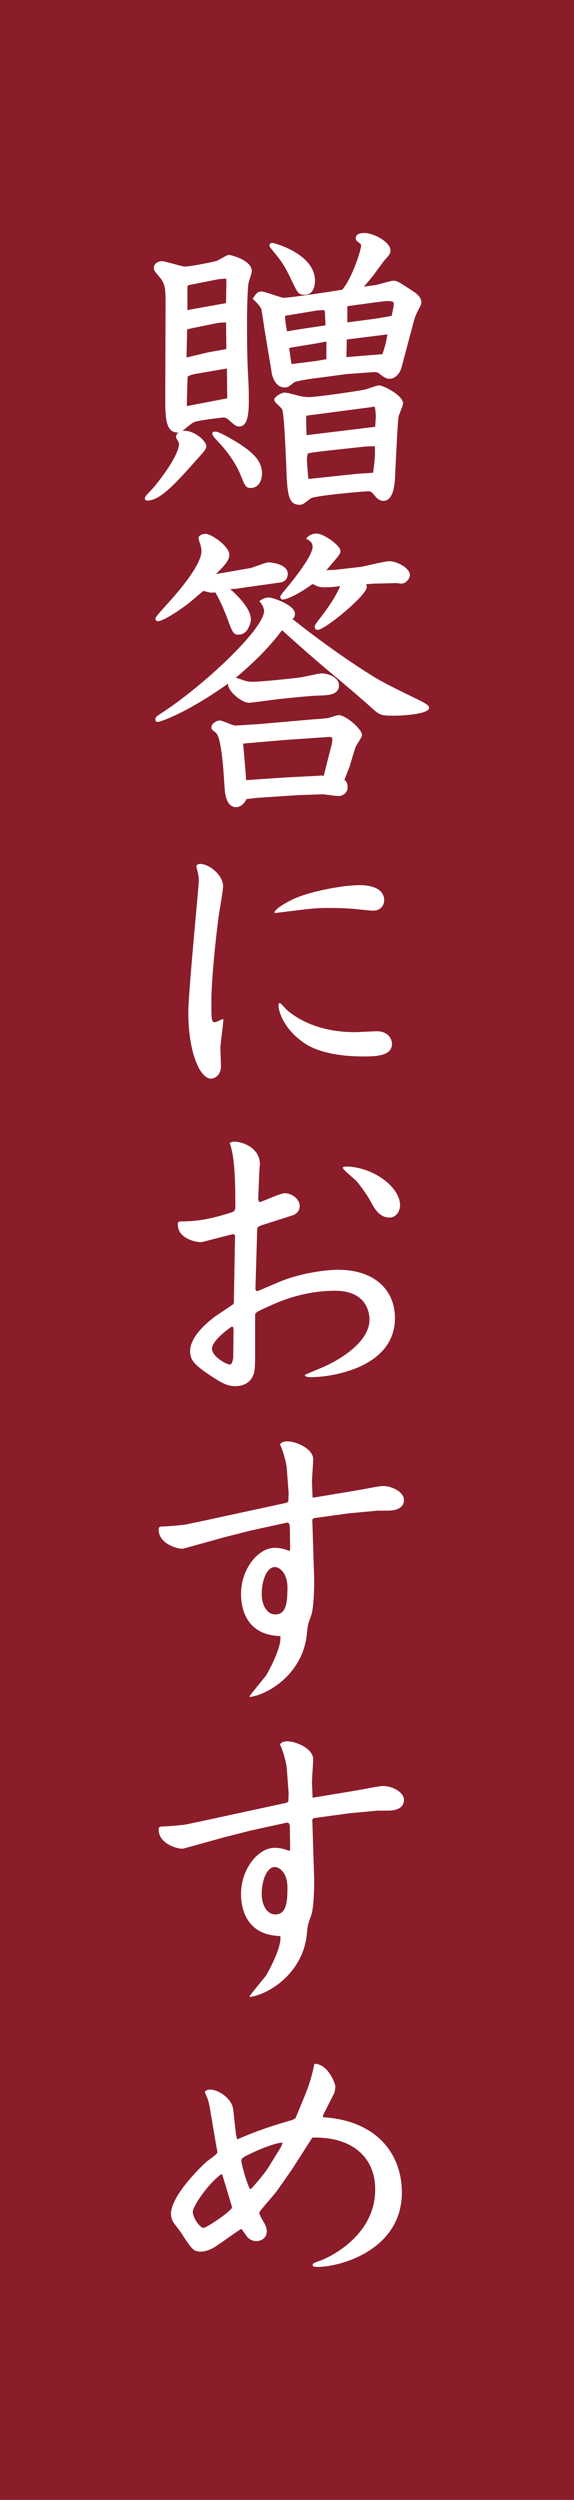 <?xml version="1.0" encoding="utf-8"?>
<!-- Generator: Adobe Illustrator 22.1.0, SVG Export Plug-In . SVG Version: 6.00 Build 0)  -->
<svg version="1.1" xmlns="http://www.w3.org/2000/svg" xmlns:xlink="http://www.w3.org/1999/xlink" x="0px" y="0px"
	 viewBox="0 0 23 100" style="enable-background:new 0 0 23 100;" xml:space="preserve">
<style type="text/css">
	.st0{fill:#8B1C2A;}
	.st1{fill:#FFFFFF;}
</style>
<rect class="st0" width="23" height="100"/>
<path class="st1" d="M6.622,15.896c0,0.768,0,1.44,0.528,1.404c-0.072,0.06-0.096,0.12-0.096,0.18c0,0.048,0.12,0.216,0.12,0.264
	c0,0.516-0.936,1.68-1.104,1.848c-0.24,0.252-0.264,0.276-0.264,0.348c0,0.036,0.024,0.084,0.096,0.084
	c0.528,0,1.164-0.72,2.04-1.704c0.264-0.288,0.324-0.372,0.324-0.468c0-0.228-0.54-0.684-0.96-0.612
	c0.384-0.312,0.42-0.36,0.624-0.396c0.276-0.06,0.996-0.144,1.02-0.144c0.096,0,0.192,0.072,0.228,0.108
	c0.228,0.204,0.288,0.252,0.408,0.252c0.276,0,0.384-0.336,0.384-0.984c0-0.192,0-0.408-0.012-0.708
	c-0.048-0.912-0.06-1.272-0.06-2.544c0-0.456,0.024-1.32,0.06-1.5c0.012-0.072,0.132-0.396,0.132-0.48
	c0-0.432-0.828-0.648-0.924-0.648c-0.072,0-0.408,0.216-0.48,0.24c-0.228,0.06-1.068,0.228-1.272,0.228
	c-0.132,0-0.78-0.216-0.936-0.216c-0.108,0-0.312,0.072-0.312,0.264c0,0.108,0.024,0.132,0.228,0.372
	c0.252,0.3,0.24,0.492,0.24,1.272L6.622,15.896z M8.998,14.756c0.024,0,0.048-0.012,0.096-0.012l0.012,1.188
	c-0.228,0.048-1.368,0.264-1.62,0.312c0-0.132,0.024-1.116,0.036-1.188c0.108-0.048,0.156-0.072,0.36-0.108L8.998,14.756z
	 M7.474,14.3l0.024-1.128c0.06-0.012,0.18-0.036,0.216-0.048l1.008-0.204c0.072-0.012,0.096-0.012,0.336-0.024l0.012,1.068
	c-0.12,0.024-0.708,0.12-0.84,0.156L7.474,14.3z M7.51,12.404v-0.9c0-0.072,0.012-0.096,0.096-0.108l1.152-0.228
	c0.036,0,0.264-0.024,0.288-0.024c0.024,0,0.024,0.036,0.024,0.12L9.058,12.08l-0.012,0.048L7.51,12.404z M14.578,11.468
	c0.132-0.144,0.336-0.396,0.384-0.456c0.06-0.084,0.372-0.516,0.456-0.612c0.204-0.228,0.228-0.264,0.228-0.384
	c0-0.336-0.684-0.696-1.032-0.696c-0.12,0-0.36,0.012-0.36,0.216c0,0.048,0.012,0.084,0.108,0.156
	c0.096,0.06,0.108,0.096,0.108,0.132c0,0.168-0.348,1.284-0.756,1.764c-0.324,0.06-2.112,0.324-2.34,0.324
	c-0.132,0-0.744-0.252-0.9-0.252c-0.168,0-0.252,0.132-0.348,0.3c0.096,0.072,0.3,0.288,0.348,0.408
	c0.06,0.336,0.084,0.552,0.132,0.852l0.276,1.656c0,0.072,0.108,0.624,0.528,0.624c0.12,0,0.168-0.036,0.372-0.204
	c0.072-0.06,0.828-0.168,0.96-0.18l1.176-0.156l1.008-0.072c0.168-0.012,0.216,0.012,0.276,0.06c0.18,0.144,0.276,0.204,0.408,0.204
	c0.276,0,0.444-0.3,0.48-0.456l0.492-1.848c0.036-0.12,0.06-0.216,0.156-0.408c0.108-0.204,0.144-0.252,0.144-0.336
	c0-0.216-0.168-0.336-0.264-0.408c-0.648-0.432-0.72-0.468-0.852-0.468c-0.108,0-0.636,0.168-0.756,0.18L14.578,11.468z
	 M11.686,14.564c-0.024-0.06-0.084-0.516-0.096-0.648l1.092-0.18c0.048-0.012,0.336-0.06,0.396-0.072v0.708
	c-0.12,0.012-0.312,0.06-0.636,0.096L11.686,14.564z M13.882,14.288c0-0.132,0.012-0.552,0.012-0.708
	c0.264-0.036,1.08-0.132,1.632-0.204c-0.072,0.372-0.084,0.444-0.204,0.792l-1.332,0.108L13.882,14.288z M13.918,12.248l1.14-0.156
	c0.12-0.012,0.348-0.048,0.456-0.048c0.108,0,0.264,0,0.264,0.096c0,0.144-0.072,0.42-0.084,0.492
	c-0.288,0.06-0.576,0.108-0.864,0.144l-0.912,0.12V12.248z M11.986,13.172c-0.072,0.012-0.408,0.072-0.48,0.084
	c-0.036-0.12-0.084-0.468-0.084-0.624l1.236-0.204c0.108-0.012,0.216-0.024,0.276-0.024c0.048,0,0.072,0,0.084,0.072
	c0,0.06,0.024,0.456,0.024,0.54L11.986,13.172z M10.99,15.98c0,0.048,0.036,0.096,0.084,0.156c0.084,0.072,0.192,0.18,0.228,0.228
	c0.084,0.156,0.144,1.764,0.168,2.256c0.036,1.116,0.072,1.572,0.528,1.572c0.084,0,0.144-0.024,0.192-0.06
	c0.096-0.072,0.192-0.144,0.276-0.204c0.216-0.108,2.124-0.276,2.28-0.276c0.096,0,0.132,0.012,0.264,0.168
	c0.072,0.096,0.192,0.216,0.348,0.216c0.444,0,0.468-0.768,0.48-1.14c0.012-0.24,0.096-2.064,0.132-2.22
	c0.012-0.084,0.18-0.456,0.18-0.54c0-0.324-0.792-0.72-0.96-0.72c-0.084,0-0.48,0.144-0.564,0.168c-0.312,0.06-1.92,0.3-2.244,0.3
	c-0.192,0-0.336-0.036-0.396-0.048c-0.084-0.024-0.48-0.132-0.576-0.132C11.254,15.704,10.99,15.884,10.99,15.98z M12.358,19.16
	c-0.024-0.168-0.06-0.72-0.06-0.768c0-0.096,0.012-0.156,0.036-0.252c0.192-0.048,0.624-0.096,0.852-0.12l1.332-0.144
	c0.192-0.024,0.336-0.024,0.504-0.024c0.012,0.312,0,0.54-0.072,1.056c-0.072,0.012-0.468,0.036-0.552,0.036L12.358,19.16z
	 M10.798,9.812c0,0.048,0.012,0.072,0.132,0.216c0.336,0.408,0.444,0.54,0.768,1.212c0.228,0.48,0.252,0.552,0.516,0.552
	c0.336,0,0.408-0.348,0.408-0.552c0-1.104-1.668-1.524-1.704-1.524C10.846,9.716,10.798,9.752,10.798,9.812z M8.626,17.264
	c-0.036,0-0.12,0.012-0.12,0.072c0,0.096,0.108,0.192,0.204,0.3c0.636,0.66,0.864,1.212,0.912,1.32
	c0.204,0.504,0.228,0.564,0.432,0.564c0.264,0,0.444-0.24,0.444-0.588c0-0.492-0.36-0.828-0.936-1.2
	C9.538,17.72,8.818,17.264,8.626,17.264z M12.286,17.408c-0.012-0.252-0.024-0.384-0.012-0.78l2.472-0.324
	c0.048,0,0.204-0.036,0.252-0.036c0.036,0,0.06,0.252,0.06,0.408c0,0.06-0.012,0.18-0.024,0.396L12.286,17.408z M10.39,28.964
	l-0.948,0.06c-0.096,0.012-0.528-0.204-0.636-0.204c-0.132,0-0.336,0.132-0.336,0.276c0,0.072,0.024,0.096,0.18,0.216
	c0.192,0.144,0.276,1.2,0.3,1.476l0.048,0.696c0.012,0.204,0.048,0.804,0.468,0.804c0.192,0,0.348-0.18,0.408-0.324l0.42-0.048
	l1.62-0.108l1.02-0.036c0.024,0,0.552,0.072,0.636,0.072c0.132,0,0.36-0.108,0.36-0.348c0-0.18-0.06-0.252-0.132-0.3
	c0.084-0.216,0.168-0.408,0.24-0.624c0.024-0.096,0.168-0.576,0.204-0.672c0.024-0.084,0.264-0.408,0.264-0.492
	c0-0.252-0.66-0.804-0.936-0.804c-0.06,0-0.36,0.108-0.432,0.12c-0.084,0.012-0.468,0.048-0.564,0.048L10.39,28.964z M9.838,30.86
	l-0.096-1.116L11.41,29.6l1.764-0.12c0.108-0.012,0.144,0.024,0.144,0.096c0,0.132-0.072,0.384-0.108,0.516l-0.24,0.948
	c-0.072-0.024-0.096-0.024-0.156-0.012l-1.38,0.072l-1.248,0.084l-0.324,0.024L9.838,30.86z M9.442,27.116
	c0.84-0.708,1.392-1.284,1.86-1.908c0.252,0.228,0.984,0.888,1.692,1.488c0.636,0.528,1.476,1.236,1.884,1.608
	c0.36,0.324,0.384,0.324,0.948,0.324c0.372,0,1.368-0.072,1.368-0.312c0-0.084-0.084-0.156-0.48-0.348
	c-0.612-0.3-1.296-0.624-1.764-0.912c-1.656-1.032-3.012-2.124-3.228-2.292c0.06-0.06,0.096-0.108,0.096-0.216
	c0-0.348-0.888-0.648-1.044-0.648c-0.132,0-0.264,0.06-0.384,0.144c0.132,0.144,0.192,0.3,0.192,0.396
	c0,0.708-2.412,2.988-4.14,4.104c-0.144,0.096-0.216,0.132-0.216,0.24c0,0.024,0.012,0.096,0.096,0.096
	c0.072,0,1.092-0.312,2.82-1.536c-0.06,0.24,0.504,0.768,0.84,0.768c0.084,0,1.032-0.132,1.164-0.144
	c0.54-0.06,1.392-0.144,1.644-0.144c0.36-0.012,0.792-0.024,0.792-0.408c0-0.372-0.528-0.48-0.684-0.48
	c-0.132,0-0.768,0.156-0.912,0.168c-0.156,0.024-1.5,0.168-1.86,0.168c-0.228,0-0.384-0.06-0.468-0.096
	C9.526,27.128,9.514,27.128,9.442,27.116z M8.65,22.964c0.384-0.372,0.54-0.564,0.54-0.78c0-0.312-0.696-0.828-0.96-0.828
	c-0.12,0-0.276,0.06-0.276,0.18c0,0.024,0.048,0.168,0.06,0.204c0.036,0.084,0.06,0.252,0.06,0.3c0,0.276-0.24,0.888-1.44,2.196
	c-0.096,0.108-0.408,0.444-0.408,0.504c0,0.024,0.012,0.108,0.096,0.108c0.288,0,1.224-0.696,1.332-0.792l0.492-0.42
	c0.276,0.072,0.3,0.084,0.48,0.06c0.24,0.396,0.396,0.828,0.456,0.972c0.24,0.648,0.264,0.72,0.48,0.72
	c0.396,0,0.492-0.528,0.492-0.6c0-0.468-0.588-1.008-0.828-1.224l0.216-0.012L11.23,23.3c0.192-0.024,0.3-0.156,0.3-0.348
	c0-0.372-0.612-0.456-0.78-0.456c-0.108,0-0.6,0.204-0.72,0.228L8.65,22.964z M13.078,22.808c0.504-0.588,0.564-0.648,0.564-0.768
	c0-0.216-0.66-0.696-0.96-0.696c-0.156,0-0.3,0.06-0.42,0.204c0.132,0.06,0.264,0.156,0.264,0.324c0,0.336-0.648,1.176-1.008,1.608
	c-0.072,0.084-0.288,0.336-0.288,0.396c0,0.012,0.012,0.108,0.108,0.108c0.036,0,0.384-0.048,1.188-0.624
	c0.192,0.096,0.264,0.132,0.48,0.132c0.204,0,0.372-0.012,0.624-0.048c-0.204,0.504-0.648,1.08-0.768,1.236
	c-0.18,0.228-0.252,0.324-0.252,0.396c0,0.024,0.012,0.12,0.12,0.12c0.288,0,1.968-1.38,1.968-1.716
	c0-0.024-0.012-0.048-0.024-0.108c0.036,0,0.228-0.024,0.276-0.024l0.936-0.024c0.036,0,0.156,0.024,0.18,0.024
	c0.228,0,0.36-0.24,0.36-0.336c0-0.312-0.564-0.564-0.816-0.564c-0.192,0-1.116,0.228-1.14,0.228l-1.068,0.12L13.078,22.808z
	 M8.902,40.772c-0.168,0.072-0.252,0.12-0.288,0.12c-0.144,0-0.144-0.096-0.144-0.9c0-0.564,0.12-2.076,0.3-3.396
	c0.024-0.156,0.168-0.972,0.168-1.152c0-0.432-0.552-0.888-0.924-0.888c-0.06,0-0.144,0.036-0.144,0.108c0,0.024,0,0.036,0.012,0.06
	c0.072,0.288,0.084,0.324,0.084,0.516c0,0.216-0.42,4.44-0.42,5.268c0,1.56,0.456,2.64,0.912,2.64c0.12,0,0.396-0.108,0.396-0.516
	c0-0.096-0.024-0.6-0.024-0.708c0-0.168,0.12-0.972,0.12-1.152H8.902z M11.014,36.524c1.44-0.18,1.608-0.204,2.172-0.204
	c0.624,0,0.984,0.036,1.116,0.048c0.084,0.012,0.54,0.06,0.648,0.06c0.312,0,0.444-0.228,0.444-0.408
	c0-0.612-0.84-0.612-0.972-0.612c-0.696,0-1.944,0.24-2.604,0.528C11.59,36.032,11.05,36.32,10.99,36.5L11.014,36.524z
	 M11.158,40.22c0,0.228,0.216,0.972,1.08,1.536c0.624,0.396,1.56,0.504,2.304,0.504c0.468,0,1.164,0,1.164-0.504
	c0-0.204-0.168-0.504-0.6-0.504c-0.132,0-0.732,0.036-0.876,0.036c-0.984,0-1.956-0.24-2.724-0.876
	c-0.048-0.048-0.264-0.288-0.288-0.288C11.17,40.124,11.158,40.184,11.158,40.22z M13.738,46.724c0.012,0.06,0.408,0.396,0.504,0.48
	c0.108,0.096,0.468,0.588,0.6,0.84c0.156,0.288,0.348,0.66,0.768,0.66c0.252,0,0.42-0.24,0.42-0.492
	c0-0.744-1.116-1.548-2.172-1.548C13.822,46.664,13.714,46.676,13.738,46.724z M10.39,46.892c0-0.084,0.024-0.276,0.024-0.324
	c0-0.636-0.672-0.9-1.032-0.9c-0.072,0-0.108,0.012-0.18,0.06c0.228,0.552,0.228,1.836,0.228,2.52c0,0.192-0.036,0.216-0.24,0.276
	C8.518,48.74,7.942,48.86,7.246,48.86c-0.108,0-0.12,0.036-0.12,0.132c0,0.552,0.732,0.696,0.888,0.696
	c0.072,0,0.132-0.012,0.252-0.048l1.08-0.276l0.072,0.048l-0.048,2.7l-0.024,0.06l-0.732,0.492c-0.024,0.024-0.996,0.696-0.996,1.38
	c0,0.348,0.132,0.552,0.984,1.092c0.264,0.168,0.504,0.312,0.816,0.312c0.48,0,0.66-0.264,0.732-0.444
	c0.084-0.192,0.072-0.552,0.072-1.2v-1.2c0-0.096,0.06-0.132,0.6-0.372c0.828-0.384,1.704-0.6,2.616-0.6
	c1.188,0,1.368,0.804,1.368,1.152c0,1.044-1.584,1.776-1.764,1.86c-0.12,0.06-0.708,0.288-0.828,0.36
	c0.012,0.084,0.168,0.084,0.264,0.084c0.84,0,3.348-0.396,3.348-2.364c0-1.056-0.744-1.932-2.292-1.932
	c-0.456,0-1.5,0.132-2.328,0.48l-0.876,0.372h-0.06l-0.036-0.072l0.036-1.176l0.036-1.236c0.012-0.096,0.048-0.108,0.432-0.228
	l0.972-0.312c0.192-0.06,0.3-0.204,0.3-0.384c0-0.228-0.264-0.504-0.612-0.504c-0.156,0-0.84,0.312-0.996,0.36
	c-0.06-0.072-0.06-0.096-0.048-0.336L10.39,46.892z M9.346,53.096l0.012,0.096l-0.012,1.104c0,0.036-0.036,0.288-0.132,0.288
	c-0.132,0-0.72-0.312-0.72-0.636c0-0.312,0.648-0.792,0.804-0.888L9.346,53.096z M11.554,60.056c-0.036,0.048-0.06,0.06-0.192,0.084
	l-3.108,0.672L7.462,60.98c-0.096,0.024-0.828,0.084-0.984,0.084c-0.072,0-0.12,0.024-0.12,0.12c0,0.564,0.72,0.768,0.948,0.768
	c0.048,0,0.624-0.168,0.72-0.192l0.996-0.276l1.044-0.264l1.428-0.312c0.108-0.012,0.12,0.12,0.12,0.192
	c0,0.12,0.012,0.756,0.012,0.9l-0.048,0.036c-0.264-0.108-0.444-0.12-0.576-0.12c-0.66,0-1.344,0.852-1.344,1.836
	c0,0.228,0,1.656,1.572,1.692c0.084,0.432-0.528,1.536-0.6,1.62c-0.12,0.144-0.54,0.66-0.636,0.792l0.024,0.024
	c0.708-0.084,2.136-0.924,2.28-2.544c0.036-0.348,0.048-0.384,0.168-0.708c0.12-0.312,0.132-1.344,0.12-1.56l-0.072-2.256
	l0.012-0.048l0.048-0.036l1.404-0.192l1.152-0.108h0.384c0.144,0,0.672,0,0.672-0.432c0-0.276-0.408-0.552-0.852-0.552
	c-0.156,0-0.9,0.156-1.068,0.18l-1.74,0.288l-0.024-0.552c-0.012-0.144,0.048-0.828,0.048-0.984c0-0.432-0.696-0.72-1.032-0.72
	c-0.096,0-0.216,0.012-0.3,0.12c0.12,0.24,0.264,0.756,0.276,0.996l0.072,0.96L11.554,60.056z M11.038,64.58
	c-0.372,0-0.552-0.42-0.552-0.816c0-0.54,0.204-1.08,0.528-1.08c0.18,0,0.504,0.228,0.504,0.828
	C11.518,64.124,11.458,64.58,11.038,64.58z M11.554,72.056c-0.036,0.048-0.06,0.06-0.192,0.084l-3.108,0.672L7.462,72.98
	c-0.096,0.024-0.828,0.084-0.984,0.084c-0.072,0-0.12,0.024-0.12,0.12c0,0.564,0.72,0.768,0.948,0.768
	c0.048,0,0.624-0.168,0.72-0.192l0.996-0.276l1.044-0.264l1.428-0.312c0.108-0.012,0.12,0.12,0.12,0.192
	c0,0.12,0.012,0.756,0.012,0.9l-0.048,0.036c-0.264-0.108-0.444-0.12-0.576-0.12c-0.66,0-1.344,0.852-1.344,1.836
	c0,0.228,0,1.656,1.572,1.692c0.084,0.432-0.528,1.536-0.6,1.62c-0.12,0.144-0.54,0.66-0.636,0.792l0.024,0.024
	c0.708-0.084,2.136-0.924,2.28-2.544c0.036-0.348,0.048-0.384,0.168-0.708c0.12-0.312,0.132-1.344,0.12-1.56l-0.072-2.256
	l0.012-0.048l0.048-0.036l1.404-0.192l1.152-0.108h0.384c0.144,0,0.672,0,0.672-0.432c0-0.276-0.408-0.552-0.852-0.552
	c-0.156,0-0.9,0.156-1.068,0.18l-1.74,0.288l-0.024-0.552c-0.012-0.144,0.048-0.828,0.048-0.984c0-0.432-0.696-0.72-1.032-0.72
	c-0.096,0-0.216,0.012-0.3,0.12c0.12,0.24,0.264,0.756,0.276,0.996l0.072,0.96L11.554,72.056z M11.038,76.58
	c-0.372,0-0.552-0.42-0.552-0.816c0-0.54,0.204-1.08,0.528-1.08c0.18,0,0.504,0.228,0.504,0.828
	C11.518,76.124,11.458,76.58,11.038,76.58z M9.346,84.392c-0.048-0.456-0.6-0.804-0.924-0.804c-0.144,0-0.18,0.048-0.216,0.096
	c0.132,0.3,0.156,0.372,0.204,0.648l0.276,1.62c0.012,0.036,0.024,0.12,0.024,0.144c0,0.084-0.384,0.324-0.444,0.384
	c-0.12,0.108-1.416,1.32-1.416,2.088c0,0.108,0.036,0.24,0.108,0.348C6.994,88.964,7.21,89.24,7.246,89.3
	c0.456,0.696,0.504,0.768,0.816,0.768c0.144,0,0.312-0.06,0.456-0.132c0.168-0.084,0.96-0.672,1.152-0.78
	c0.06,0.072,0.072,0.096,0.192,0.264c0.036,0.06,0.168,0.228,0.408,0.228c0.18,0,0.42-0.108,0.42-0.396
	c0-0.144-0.072-0.276-0.12-0.36c-0.06-0.096-0.18-0.3-0.18-0.384c0-0.06,0.624-0.744,0.72-0.888l0.588-0.84l0.816-1.272
	c1.512-0.048,2.52,0.72,2.52,2.076c0,1.92-1.968,2.772-2.232,2.856c-0.204,0.072-0.276,0.096-0.276,0.168
	c0,0.072,0.144,0.072,0.192,0.072c0.972,0,3.384-0.708,3.384-2.976c0-1.608-1.08-2.892-3.168-3.012l0.024-0.108l0.432-0.852
	c0.024-0.036,0.048-0.24,0.048-0.264c0-0.132-0.312-0.924-0.84-0.912c-0.096,0.456-0.168,0.744-0.408,1.332l-0.348,0.84
	c-0.072,0.048-0.108,0.072-0.204,0.096c-1.104,0.312-1.776,0.6-2.136,0.756l-0.048-0.216L9.346,84.392z M8.902,86.984
	c0.036,0.096,0.396,1.296,0.396,1.308c0,0.144-1.032,0.828-1.14,0.828c-0.144,0-0.432-0.396-0.432-0.648
	c0-0.204,0.588-1.104,1.14-1.5L8.902,86.984z M10.006,87.56c-0.228-0.54-0.336-1.08-0.336-1.104c0-0.132,0.048-0.156,0.504-0.372
	c0.264-0.12,0.9-0.384,1.152-0.372l-0.072,0.18l-0.504,0.816c-0.084,0.144-0.528,0.696-0.696,0.852H10.006z"/>
</svg>
